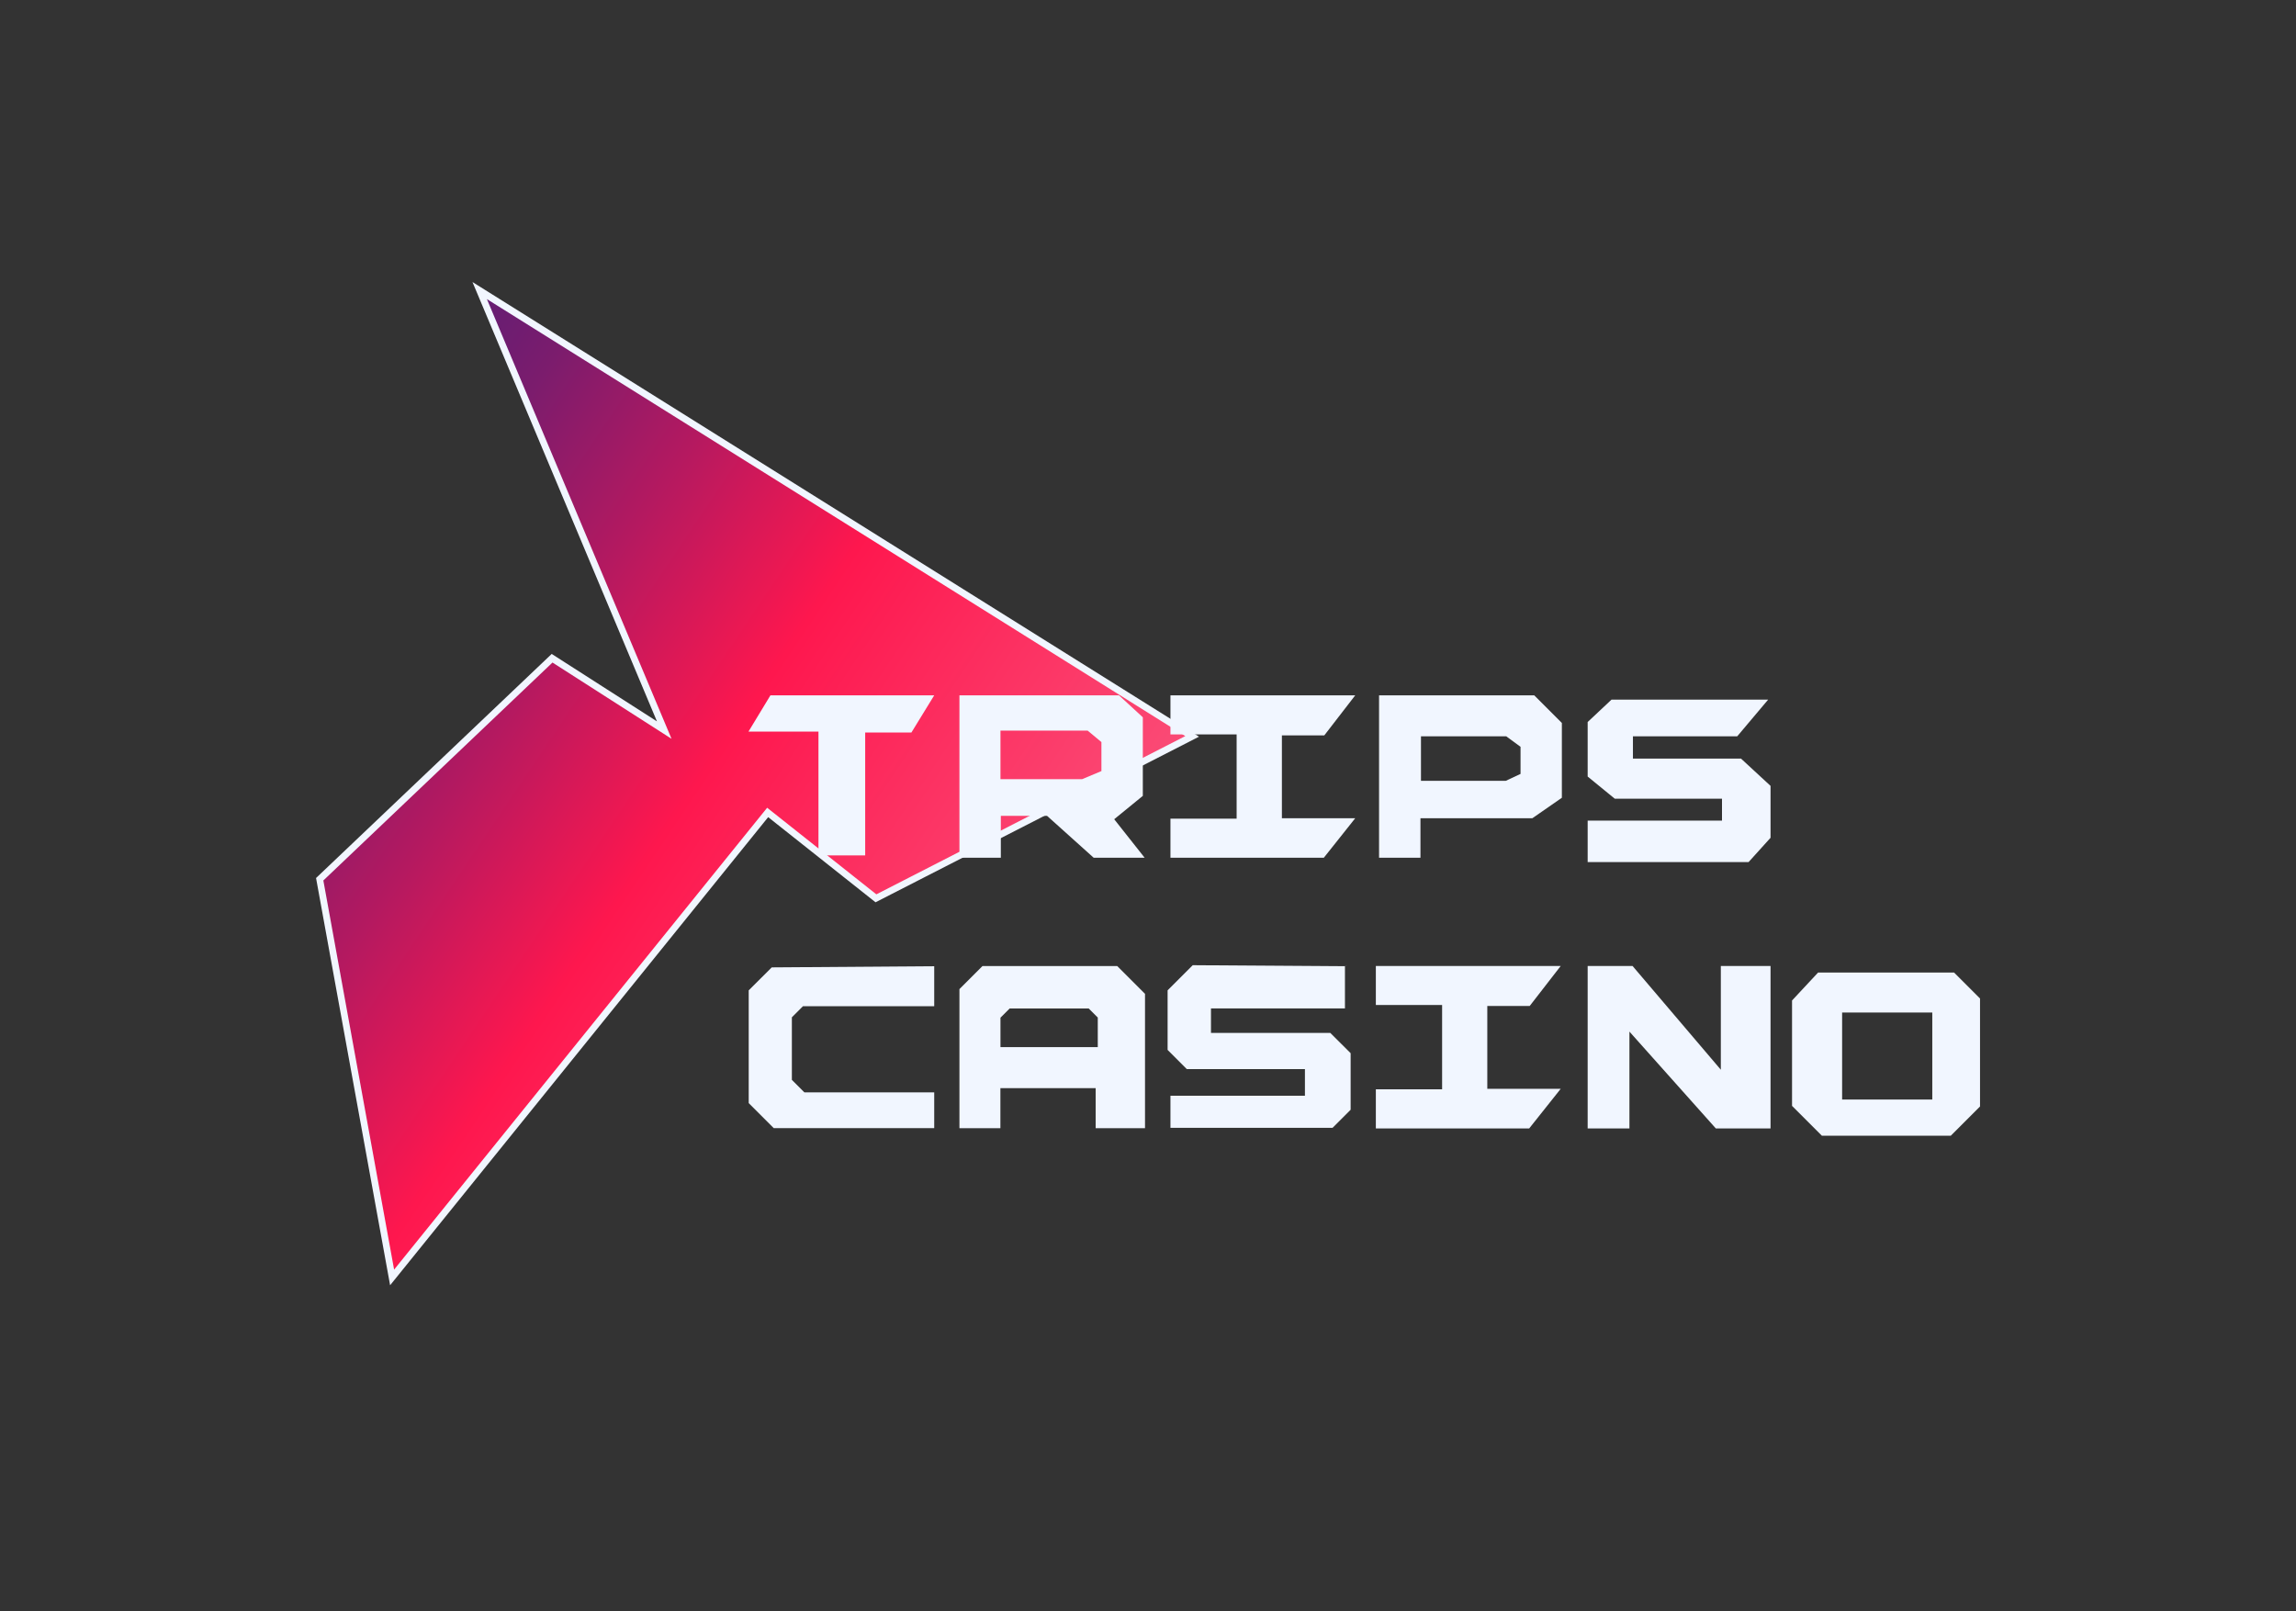 <svg id="eI9y1iahVjR1" xmlns="http://www.w3.org/2000/svg" xmlns:xlink="http://www.w3.org/1999/xlink" viewBox="0 0 315 221" shape-rendering="geometricPrecision" text-rendering="geometricPrecision" project-id="65668b242a7246589b35e99d167c034d" export-id="043f528d34db45c68004ea4704455974" cached="false" width="315" height="221">
<rect x="0" y="0" width="315" height="221" fill="#333333" stroke="none"/>
<style><![CDATA[
#eI9y1iahVjR3_tr {animation: eI9y1iahVjR3_tr__tr 4000ms linear infinite normal forwards}@keyframes eI9y1iahVjR3_tr__tr { 0% {transform: translate(103.93px,84.076px) rotate(0deg);animation-timing-function: cubic-bezier(0.445,0.05,0.55,0.95)} 50% {transform: translate(103.93px,84.076px) rotate(-40.675deg);animation-timing-function: cubic-bezier(0.445,0.05,0.55,0.95)} 100% {transform: translate(103.93px,84.076px) rotate(0deg)}}
]]></style>
<defs><linearGradient id="eI9y1iahVjR4-fill" x1="132.27" y1="153.98" x2="35.04" y2="88.64" spreadMethod="pad" gradientUnits="userSpaceOnUse" gradientTransform="translate(0 0)"><stop id="eI9y1iahVjR4-fill-0" offset="0%" stop-color="#fa4f79"/><stop id="eI9y1iahVjR4-fill-1" offset="48%" stop-color="#fe174e"/><stop id="eI9y1iahVjR4-fill-2" offset="71%" stop-color="#b41960"/><stop id="eI9y1iahVjR4-fill-3" offset="90%" stop-color="#7b1c6d"/><stop id="eI9y1iahVjR4-fill-4" offset="100%" stop-color="#661d73"/></linearGradient></defs><g><g id="eI9y1iahVjR3_tr" transform="translate(103.93,84.076) rotate(0)"><g transform="translate(-103.93,-84.076)"><polygon points="163.57,101.01 65.82,39.85 91.13,100.15 75.75,90.29 43.86,120.61 53.79,175.24 105.32,111.45 120.18,123.23 163.57,101.01" fill="url(#eI9y1iahVjR4-fill)"/><path d="M53.52,176.31L43.36,120.45l.18-.17L75.69,89.71l14.44,9.25L64.82,38.69l99.68,62.37-44.38,22.72-14.73-11.68-51.87,64.22v-.01Zm-9.16-55.53l9.71,53.39l51.18-63.36l14.98,11.88l42.39-21.71L66.8,41.03l25.33,60.32L75.8,90.89l-31.44,29.9v-.01Z" fill="#f1f6ff"/></g></g><g><polygon points="105.7,95.39 128.17,95.39 125.04,100.49 118.7,100.49 118.7,117.35 112.29,117.35 112.29,100.36 102.69,100.36 105.7,95.39" fill="#f1f6ff"/><path d="M152.87,112.38l3.92-3.2v-10.78l-3.27-3.01h-21.89v22.28h5.68v-5.75h6.34l6.4,5.75h6.99l-4.18-5.29h.01Zm-1.76-6.6l-2.65,1.11h-11.2v-6.66h11.96l1.89,1.57v3.99-.01Z" fill="#f1f6ff"/><polygon points="160.58,95.39 185.93,95.39 181.69,100.88 175.87,100.88 175.87,112.25 185.93,112.25 181.62,117.67 160.58,117.67 160.58,112.31 169.66,112.31 169.66,100.75 160.58,100.75 160.58,95.39" fill="#f1f6ff"/><path d="M210.5,95.39h-21.3v22.28h5.68v-5.42h15.35l4.05-2.81v-10.26l-3.79-3.79h.01Zm-1.89,10.78l-2.03.95h-11.63v-6.11h11.7l1.96,1.44v3.72Z" fill="#f1f6ff"/><polygon points="242.58,95.98 238.34,101.01 224.03,101.01 224.03,104.07 238.86,104.07 242.91,107.81 242.91,114.93 239.9,118.26 217.82,118.26 217.82,112.58 236.25,112.58 236.25,109.57 221.54,109.57 217.82,106.53 217.82,99.05 221.09,95.98 242.58,95.98" fill="#f1f6ff"/></g><g><polygon points="128.17,132.55 128.17,138.04 110.16,138.04 108.64,139.56 108.64,148.14 110.36,149.86 128.17,149.86 128.17,154.76 106.15,154.76 102.72,151.33 102.72,135.86 105.88,132.71 128.17,132.55" fill="#f1f6ff"/><path d="M153.28,132.53h-18.49l-3.16,3.16v19.08h5.62v-5.49h13.07v5.49h6.77v-18.43l-3.81-3.81Zm-2.67,11.12h-13.35c0,0,0-4.04,0-4.04l1.26-1.26h10.85l1.24,1.24v4.06Z" fill="#f1f6ff"/><polygon points="184.52,132.55 184.52,138.34 166.14,138.34 166.14,141.7 182.51,141.7 185.3,144.48 185.3,152.24 182.82,154.72 160.58,154.72 160.58,150.32 179.03,150.32 179.03,146.66 162.82,146.66 160.19,144.03 160.19,135.86 163.64,132.41 184.52,132.55" fill="#f1f6ff"/><polygon points="188.76,132.52 214.12,132.52 209.87,138 204.05,138 204.05,149.37 214.12,149.37 209.8,154.8 188.76,154.8 188.76,149.44 197.85,149.44 197.85,137.87 188.76,137.87 188.76,132.52" fill="#f1f6ff"/><polygon points="217.82,154.8 217.82,132.52 223.98,132.52 236.09,146.75 236.09,132.52 242.91,132.52 242.91,154.8 235.4,154.8 223.55,141.52 223.55,154.8 217.82,154.8" fill="#f1f6ff"/><path d="M268.07,133.42h-18.64l-3.57,3.83v14.46l4.09,4.09h17.69l4.01-4.01v-14.81l-3.57-3.57-.01.01Zm-2.97,17.42h-12.37v-11.94h12.37v11.94Z" fill="#f1f6ff"/></g></g></svg>
